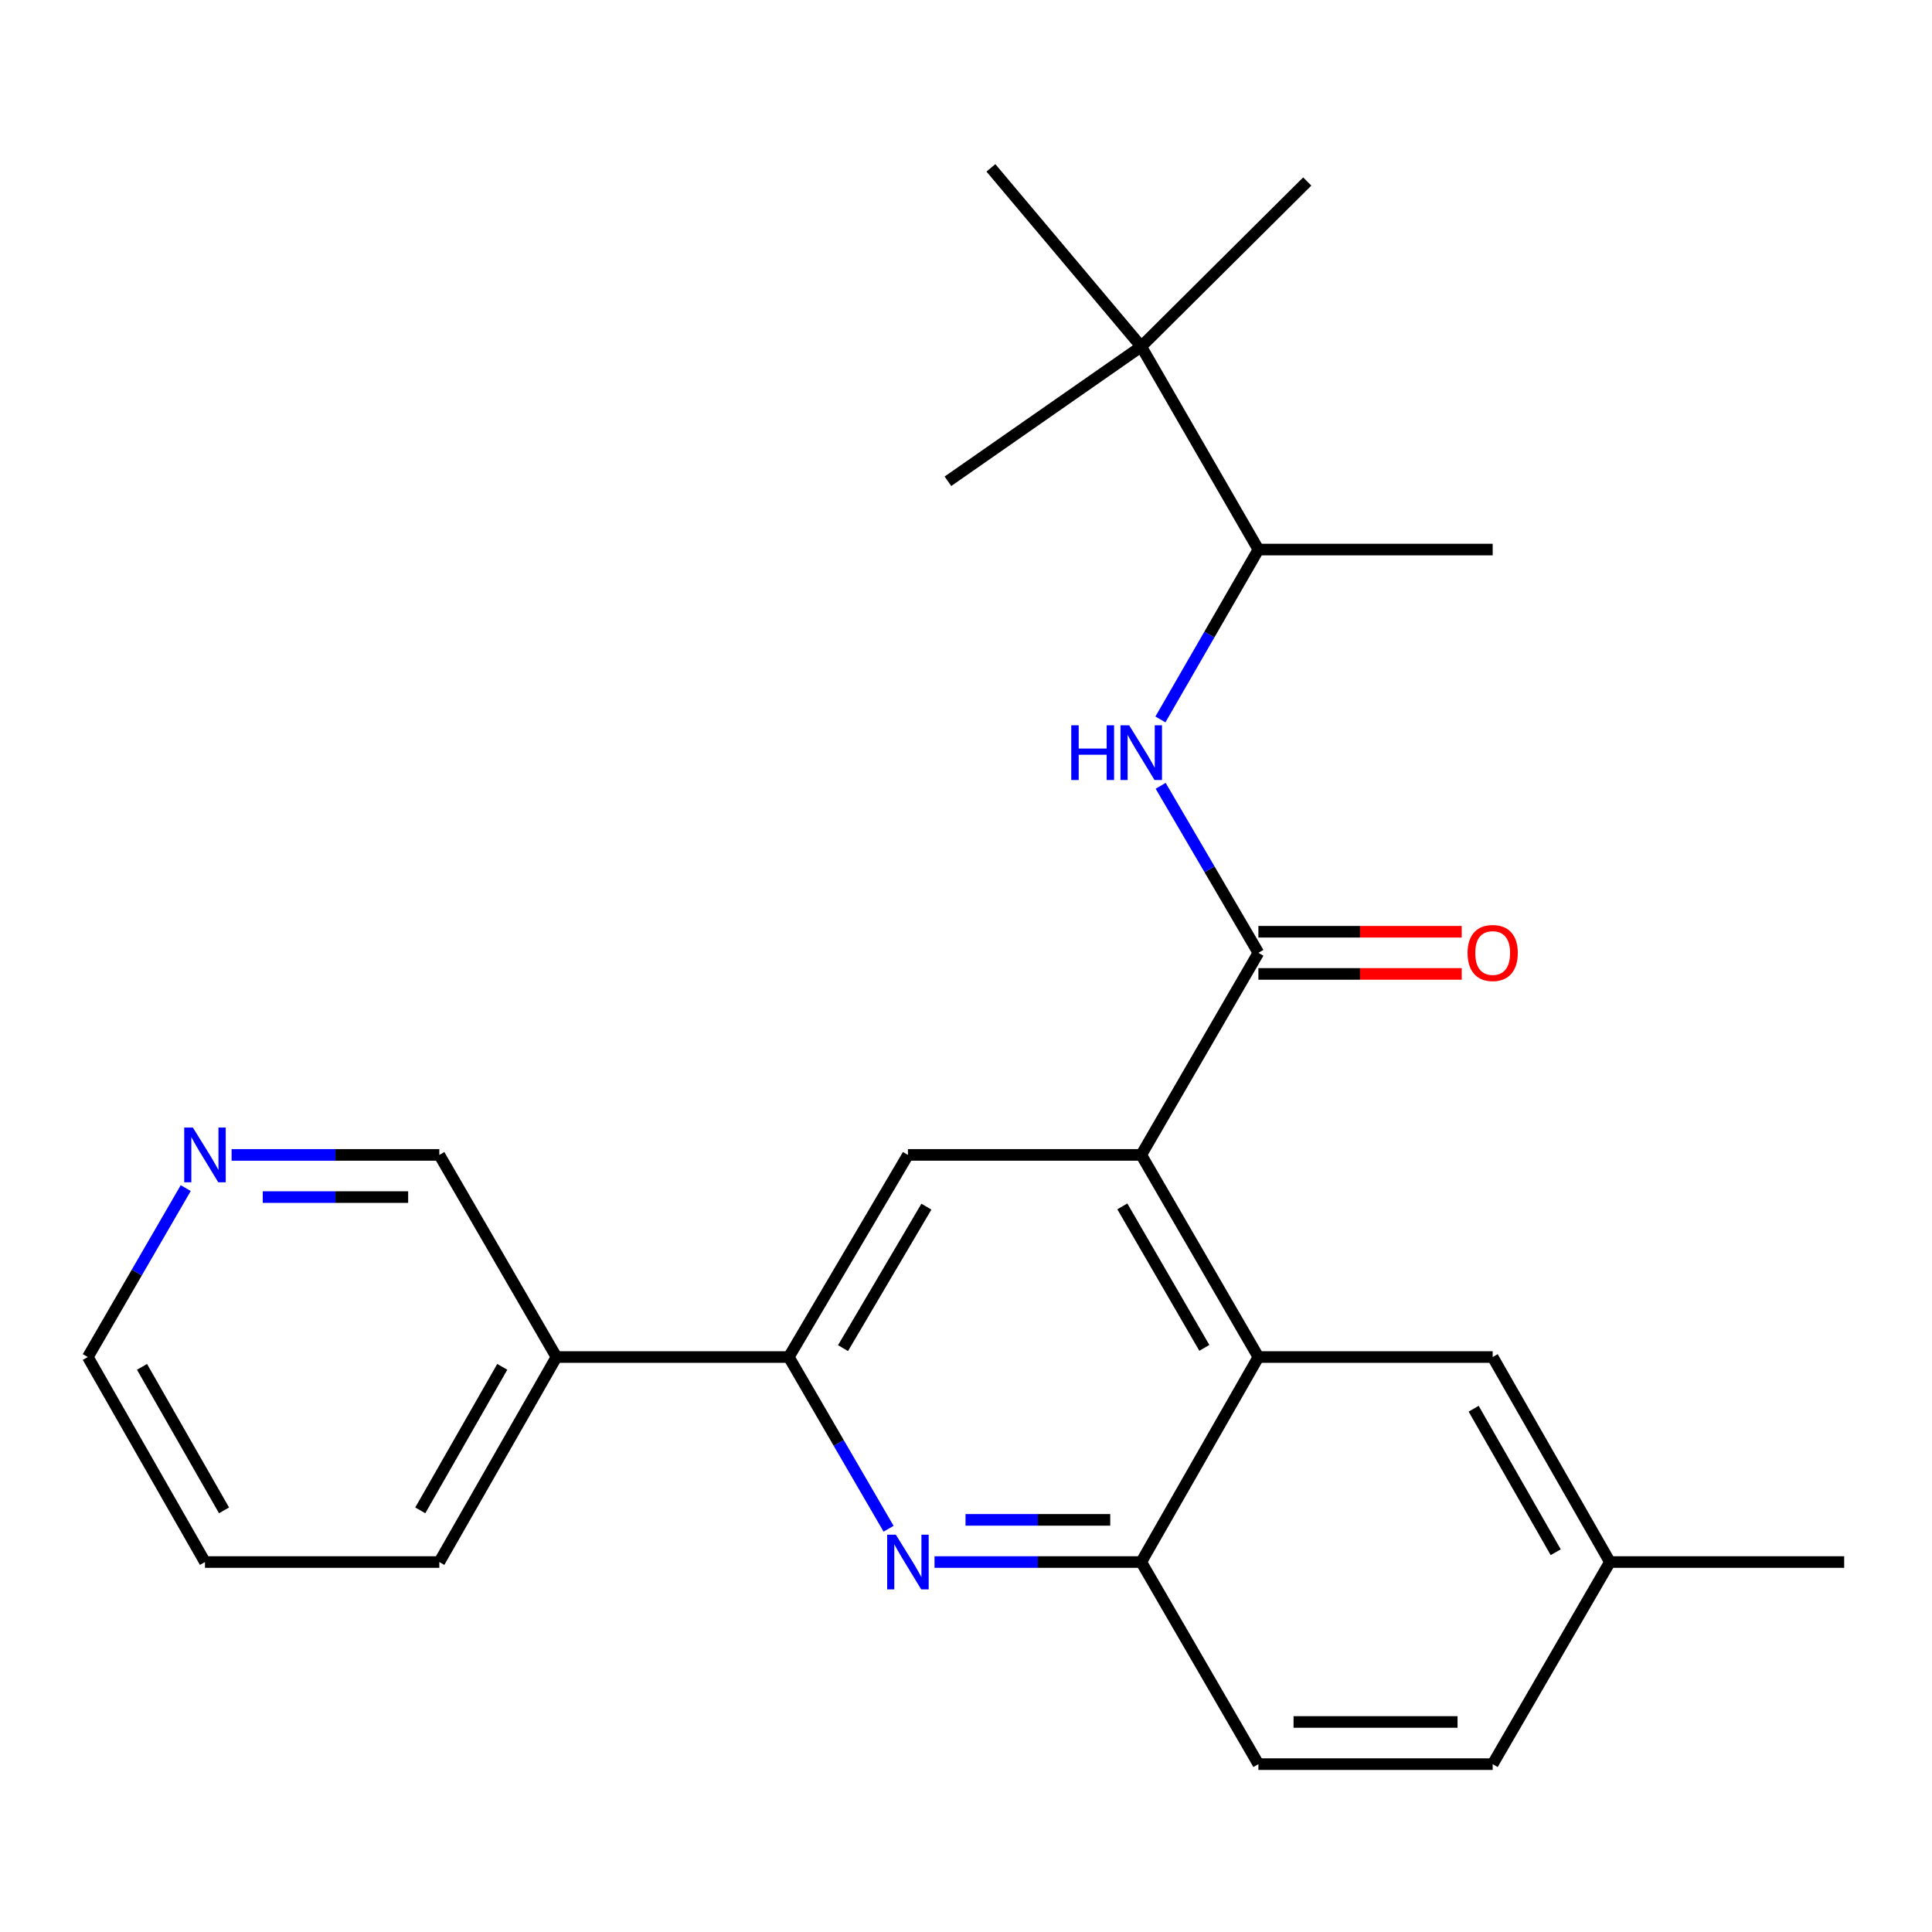 <?xml version='1.0' encoding='iso-8859-1'?>
<svg version='1.1' baseProfile='full'
              xmlns='http://www.w3.org/2000/svg'
                      xmlns:rdkit='http://www.rdkit.org/xml'
                      xmlns:xlink='http://www.w3.org/1999/xlink'
                  xml:space='preserve'
width='1000px' height='1000px' viewBox='0 0 1000 1000'>
<!-- END OF HEADER -->
<rect style='opacity:1.0;fill:#FFFFFF;stroke:none' width='1000' height='1000' x='0' y='0'> </rect>
<path class='bond-0' d='M 590.708,597.779 L 651.349,493.184' style='fill:none;fill-rule:evenodd;stroke:#000000;stroke-width:6px;stroke-linecap:butt;stroke-linejoin:miter;stroke-opacity:1' />
<path class='bond-2' d='M 590.708,597.779 L 651.349,702.398' style='fill:none;fill-rule:evenodd;stroke:#000000;stroke-width:6px;stroke-linecap:butt;stroke-linejoin:miter;stroke-opacity:1' />
<path class='bond-2' d='M 580.917,624.419 L 623.366,697.653' style='fill:none;fill-rule:evenodd;stroke:#000000;stroke-width:6px;stroke-linecap:butt;stroke-linejoin:miter;stroke-opacity:1' />
<path class='bond-4' d='M 590.708,597.779 L 469.946,597.779' style='fill:none;fill-rule:evenodd;stroke:#000000;stroke-width:6px;stroke-linecap:butt;stroke-linejoin:miter;stroke-opacity:1' />
<path class='bond-5' d='M 651.349,493.184 L 626.051,449.958' style='fill:none;fill-rule:evenodd;stroke:#000000;stroke-width:6px;stroke-linecap:butt;stroke-linejoin:miter;stroke-opacity:1' />
<path class='bond-5' d='M 626.051,449.958 L 600.752,406.733' style='fill:none;fill-rule:evenodd;stroke:#0000FF;stroke-width:6px;stroke-linecap:butt;stroke-linejoin:miter;stroke-opacity:1' />
<path class='bond-10' d='M 651.349,504.099 L 703.963,504.099' style='fill:none;fill-rule:evenodd;stroke:#000000;stroke-width:6px;stroke-linecap:butt;stroke-linejoin:miter;stroke-opacity:1' />
<path class='bond-10' d='M 703.963,504.099 L 756.577,504.099' style='fill:none;fill-rule:evenodd;stroke:#FF0000;stroke-width:6px;stroke-linecap:butt;stroke-linejoin:miter;stroke-opacity:1' />
<path class='bond-10' d='M 651.349,482.268 L 703.963,482.268' style='fill:none;fill-rule:evenodd;stroke:#000000;stroke-width:6px;stroke-linecap:butt;stroke-linejoin:miter;stroke-opacity:1' />
<path class='bond-10' d='M 703.963,482.268 L 756.577,482.268' style='fill:none;fill-rule:evenodd;stroke:#FF0000;stroke-width:6px;stroke-linecap:butt;stroke-linejoin:miter;stroke-opacity:1' />
<path class='bond-1' d='M 459.935,791.28 L 434.11,746.839' style='fill:none;fill-rule:evenodd;stroke:#0000FF;stroke-width:6px;stroke-linecap:butt;stroke-linejoin:miter;stroke-opacity:1' />
<path class='bond-1' d='M 434.11,746.839 L 408.286,702.398' style='fill:none;fill-rule:evenodd;stroke:#000000;stroke-width:6px;stroke-linecap:butt;stroke-linejoin:miter;stroke-opacity:1' />
<path class='bond-25' d='M 483.705,808.508 L 537.206,808.508' style='fill:none;fill-rule:evenodd;stroke:#0000FF;stroke-width:6px;stroke-linecap:butt;stroke-linejoin:miter;stroke-opacity:1' />
<path class='bond-25' d='M 537.206,808.508 L 590.708,808.508' style='fill:none;fill-rule:evenodd;stroke:#000000;stroke-width:6px;stroke-linecap:butt;stroke-linejoin:miter;stroke-opacity:1' />
<path class='bond-25' d='M 499.755,786.677 L 537.206,786.677' style='fill:none;fill-rule:evenodd;stroke:#0000FF;stroke-width:6px;stroke-linecap:butt;stroke-linejoin:miter;stroke-opacity:1' />
<path class='bond-25' d='M 537.206,786.677 L 574.657,786.677' style='fill:none;fill-rule:evenodd;stroke:#000000;stroke-width:6px;stroke-linecap:butt;stroke-linejoin:miter;stroke-opacity:1' />
<path class='bond-6' d='M 651.349,702.398 L 590.708,808.508' style='fill:none;fill-rule:evenodd;stroke:#000000;stroke-width:6px;stroke-linecap:butt;stroke-linejoin:miter;stroke-opacity:1' />
<path class='bond-11' d='M 651.349,702.398 L 772.608,702.398' style='fill:none;fill-rule:evenodd;stroke:#000000;stroke-width:6px;stroke-linecap:butt;stroke-linejoin:miter;stroke-opacity:1' />
<path class='bond-3' d='M 408.286,702.398 L 469.946,597.779' style='fill:none;fill-rule:evenodd;stroke:#000000;stroke-width:6px;stroke-linecap:butt;stroke-linejoin:miter;stroke-opacity:1' />
<path class='bond-3' d='M 436.342,697.789 L 479.504,624.556' style='fill:none;fill-rule:evenodd;stroke:#000000;stroke-width:6px;stroke-linecap:butt;stroke-linejoin:miter;stroke-opacity:1' />
<path class='bond-7' d='M 408.286,702.398 L 288.021,702.398' style='fill:none;fill-rule:evenodd;stroke:#000000;stroke-width:6px;stroke-linecap:butt;stroke-linejoin:miter;stroke-opacity:1' />
<path class='bond-8' d='M 600.627,372.378 L 625.988,328.417' style='fill:none;fill-rule:evenodd;stroke:#0000FF;stroke-width:6px;stroke-linecap:butt;stroke-linejoin:miter;stroke-opacity:1' />
<path class='bond-8' d='M 625.988,328.417 L 651.349,284.455' style='fill:none;fill-rule:evenodd;stroke:#000000;stroke-width:6px;stroke-linecap:butt;stroke-linejoin:miter;stroke-opacity:1' />
<path class='bond-13' d='M 590.708,808.508 L 651.349,913.115' style='fill:none;fill-rule:evenodd;stroke:#000000;stroke-width:6px;stroke-linecap:butt;stroke-linejoin:miter;stroke-opacity:1' />
<path class='bond-16' d='M 288.021,702.398 L 227.392,597.779' style='fill:none;fill-rule:evenodd;stroke:#000000;stroke-width:6px;stroke-linecap:butt;stroke-linejoin:miter;stroke-opacity:1' />
<path class='bond-17' d='M 288.021,702.398 L 227.392,808.508' style='fill:none;fill-rule:evenodd;stroke:#000000;stroke-width:6px;stroke-linecap:butt;stroke-linejoin:miter;stroke-opacity:1' />
<path class='bond-17' d='M 259.972,707.484 L 217.531,781.761' style='fill:none;fill-rule:evenodd;stroke:#000000;stroke-width:6px;stroke-linecap:butt;stroke-linejoin:miter;stroke-opacity:1' />
<path class='bond-9' d='M 651.349,284.455 L 590.708,179.376' style='fill:none;fill-rule:evenodd;stroke:#000000;stroke-width:6px;stroke-linecap:butt;stroke-linejoin:miter;stroke-opacity:1' />
<path class='bond-22' d='M 651.349,284.455 L 772.608,284.455' style='fill:none;fill-rule:evenodd;stroke:#000000;stroke-width:6px;stroke-linecap:butt;stroke-linejoin:miter;stroke-opacity:1' />
<path class='bond-18' d='M 590.708,179.376 L 676.625,93.944' style='fill:none;fill-rule:evenodd;stroke:#000000;stroke-width:6px;stroke-linecap:butt;stroke-linejoin:miter;stroke-opacity:1' />
<path class='bond-19' d='M 590.708,179.376 L 512.892,86.885' style='fill:none;fill-rule:evenodd;stroke:#000000;stroke-width:6px;stroke-linecap:butt;stroke-linejoin:miter;stroke-opacity:1' />
<path class='bond-20' d='M 590.708,179.376 L 490.649,249.101' style='fill:none;fill-rule:evenodd;stroke:#000000;stroke-width:6px;stroke-linecap:butt;stroke-linejoin:miter;stroke-opacity:1' />
<path class='bond-14' d='M 772.608,702.398 L 833.286,808.508' style='fill:none;fill-rule:evenodd;stroke:#000000;stroke-width:6px;stroke-linecap:butt;stroke-linejoin:miter;stroke-opacity:1' />
<path class='bond-14' d='M 762.759,729.151 L 805.233,803.429' style='fill:none;fill-rule:evenodd;stroke:#000000;stroke-width:6px;stroke-linecap:butt;stroke-linejoin:miter;stroke-opacity:1' />
<path class='bond-12' d='M 119.869,597.779 L 173.63,597.779' style='fill:none;fill-rule:evenodd;stroke:#0000FF;stroke-width:6px;stroke-linecap:butt;stroke-linejoin:miter;stroke-opacity:1' />
<path class='bond-12' d='M 173.63,597.779 L 227.392,597.779' style='fill:none;fill-rule:evenodd;stroke:#000000;stroke-width:6px;stroke-linecap:butt;stroke-linejoin:miter;stroke-opacity:1' />
<path class='bond-12' d='M 135.997,619.61 L 173.63,619.61' style='fill:none;fill-rule:evenodd;stroke:#0000FF;stroke-width:6px;stroke-linecap:butt;stroke-linejoin:miter;stroke-opacity:1' />
<path class='bond-12' d='M 173.63,619.61 L 211.263,619.61' style='fill:none;fill-rule:evenodd;stroke:#000000;stroke-width:6px;stroke-linecap:butt;stroke-linejoin:miter;stroke-opacity:1' />
<path class='bond-27' d='M 96.136,614.962 L 70.795,658.68' style='fill:none;fill-rule:evenodd;stroke:#0000FF;stroke-width:6px;stroke-linecap:butt;stroke-linejoin:miter;stroke-opacity:1' />
<path class='bond-27' d='M 70.795,658.68 L 45.455,702.398' style='fill:none;fill-rule:evenodd;stroke:#000000;stroke-width:6px;stroke-linecap:butt;stroke-linejoin:miter;stroke-opacity:1' />
<path class='bond-26' d='M 651.349,913.115 L 772.608,913.115' style='fill:none;fill-rule:evenodd;stroke:#000000;stroke-width:6px;stroke-linecap:butt;stroke-linejoin:miter;stroke-opacity:1' />
<path class='bond-26' d='M 669.538,891.284 L 754.42,891.284' style='fill:none;fill-rule:evenodd;stroke:#000000;stroke-width:6px;stroke-linecap:butt;stroke-linejoin:miter;stroke-opacity:1' />
<path class='bond-15' d='M 833.286,808.508 L 772.608,913.115' style='fill:none;fill-rule:evenodd;stroke:#000000;stroke-width:6px;stroke-linecap:butt;stroke-linejoin:miter;stroke-opacity:1' />
<path class='bond-23' d='M 833.286,808.508 L 954.545,808.508' style='fill:none;fill-rule:evenodd;stroke:#000000;stroke-width:6px;stroke-linecap:butt;stroke-linejoin:miter;stroke-opacity:1' />
<path class='bond-24' d='M 227.392,808.508 L 106.096,808.508' style='fill:none;fill-rule:evenodd;stroke:#000000;stroke-width:6px;stroke-linecap:butt;stroke-linejoin:miter;stroke-opacity:1' />
<path class='bond-21' d='M 45.455,702.398 L 106.096,808.508' style='fill:none;fill-rule:evenodd;stroke:#000000;stroke-width:6px;stroke-linecap:butt;stroke-linejoin:miter;stroke-opacity:1' />
<path class='bond-21' d='M 73.505,707.482 L 115.954,781.76' style='fill:none;fill-rule:evenodd;stroke:#000000;stroke-width:6px;stroke-linecap:butt;stroke-linejoin:miter;stroke-opacity:1' />
<path  class='atom-2' d='M 463.686 794.348
L 472.966 809.348
Q 473.886 810.828, 475.366 813.508
Q 476.846 816.188, 476.926 816.348
L 476.926 794.348
L 480.686 794.348
L 480.686 822.668
L 476.806 822.668
L 466.846 806.268
Q 465.686 804.348, 464.446 802.148
Q 463.246 799.948, 462.886 799.268
L 462.886 822.668
L 459.206 822.668
L 459.206 794.348
L 463.686 794.348
' fill='#0000FF'/>
<path  class='atom-6' d='M 554.488 375.412
L 558.328 375.412
L 558.328 387.452
L 572.808 387.452
L 572.808 375.412
L 576.648 375.412
L 576.648 403.732
L 572.808 403.732
L 572.808 390.652
L 558.328 390.652
L 558.328 403.732
L 554.488 403.732
L 554.488 375.412
' fill='#0000FF'/>
<path  class='atom-6' d='M 584.448 375.412
L 593.728 390.412
Q 594.648 391.892, 596.128 394.572
Q 597.608 397.252, 597.688 397.412
L 597.688 375.412
L 601.448 375.412
L 601.448 403.732
L 597.568 403.732
L 587.608 387.332
Q 586.448 385.412, 585.208 383.212
Q 584.008 381.012, 583.648 380.332
L 583.648 403.732
L 579.968 403.732
L 579.968 375.412
L 584.448 375.412
' fill='#0000FF'/>
<path  class='atom-11' d='M 759.608 493.264
Q 759.608 486.464, 762.968 482.664
Q 766.328 478.864, 772.608 478.864
Q 778.888 478.864, 782.248 482.664
Q 785.608 486.464, 785.608 493.264
Q 785.608 500.144, 782.208 504.064
Q 778.808 507.944, 772.608 507.944
Q 766.368 507.944, 762.968 504.064
Q 759.608 500.184, 759.608 493.264
M 772.608 504.744
Q 776.928 504.744, 779.248 501.864
Q 781.608 498.944, 781.608 493.264
Q 781.608 487.704, 779.248 484.904
Q 776.928 482.064, 772.608 482.064
Q 768.288 482.064, 765.928 484.864
Q 763.608 487.664, 763.608 493.264
Q 763.608 498.984, 765.928 501.864
Q 768.288 504.744, 772.608 504.744
' fill='#FF0000'/>
<path  class='atom-13' d='M 99.836 583.619
L 109.116 598.619
Q 110.036 600.099, 111.516 602.779
Q 112.996 605.459, 113.076 605.619
L 113.076 583.619
L 116.836 583.619
L 116.836 611.939
L 112.956 611.939
L 102.996 595.539
Q 101.836 593.619, 100.596 591.419
Q 99.396 589.219, 99.036 588.539
L 99.036 611.939
L 95.356 611.939
L 95.356 583.619
L 99.836 583.619
' fill='#0000FF'/>
</svg>
